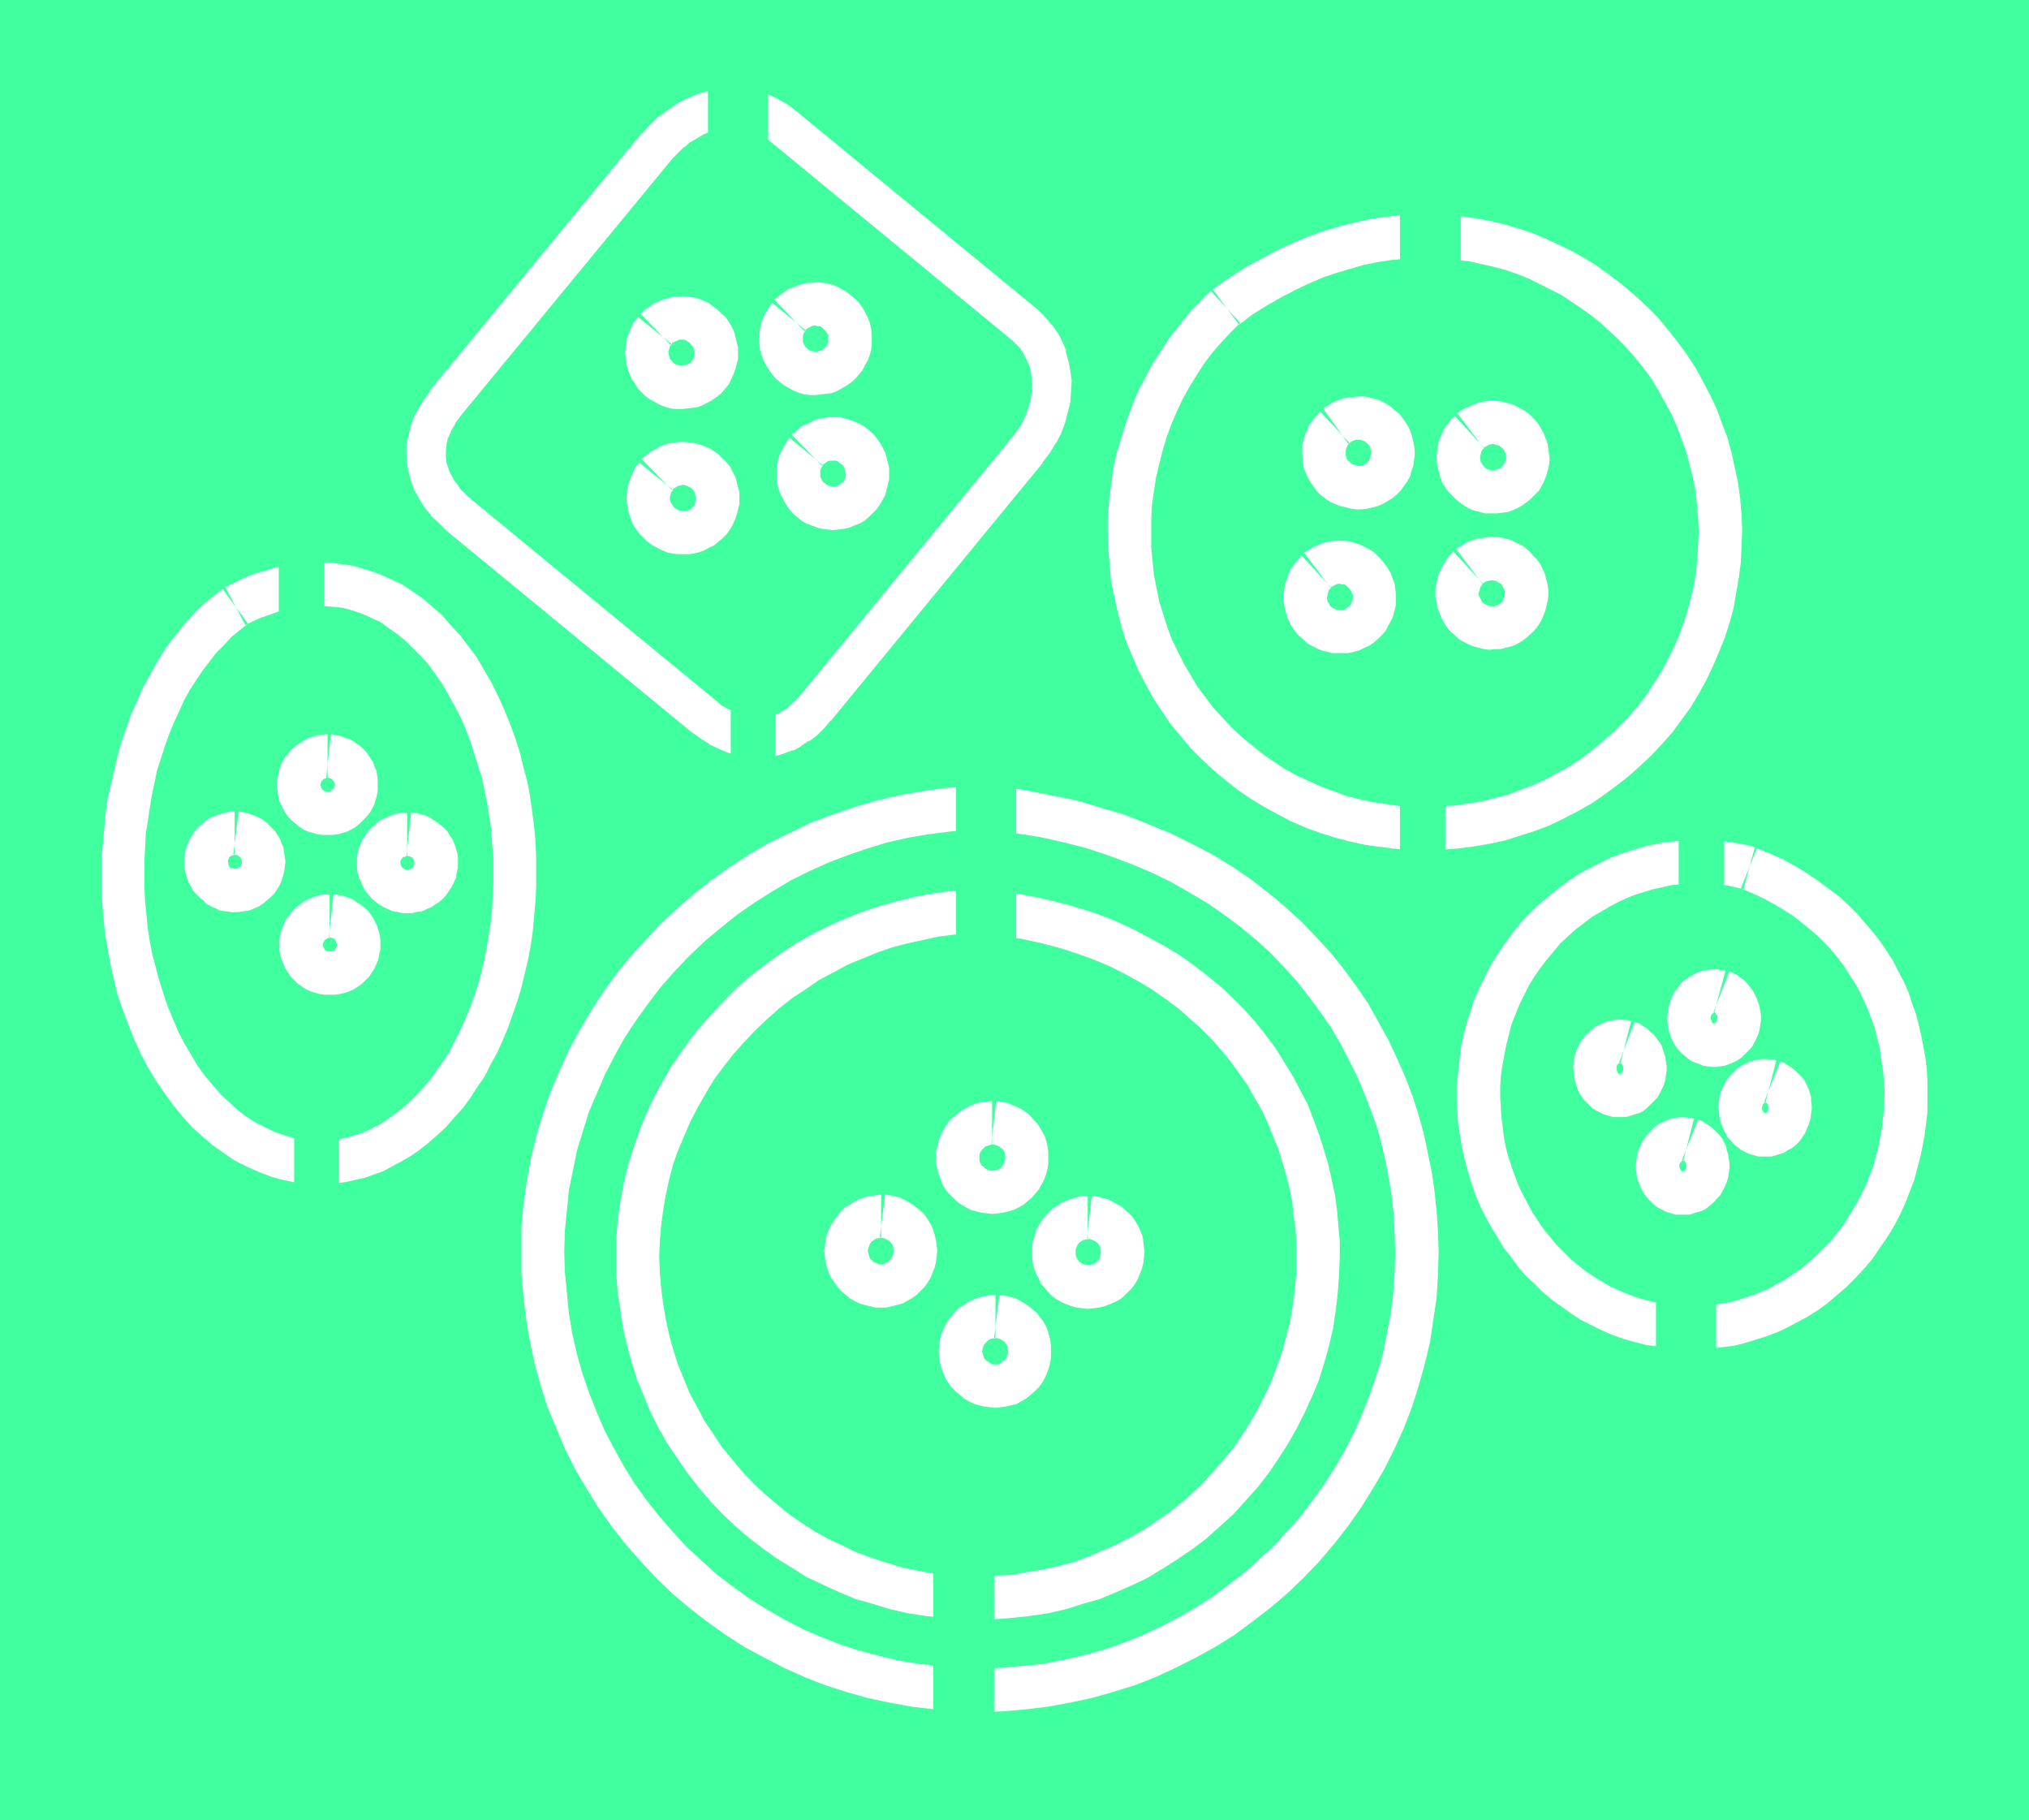 <?xml version="1.0" encoding="UTF-8" standalone="no"?>
<svg
   version="1.0"
   width="129.766mm"
   height="116.396mm"
   id="svg39"
   sodipodi:docname="Buttons 4.wmf"
   xmlns:inkscape="http://www.inkscape.org/namespaces/inkscape"
   xmlns:sodipodi="http://sodipodi.sourceforge.net/DTD/sodipodi-0.dtd"
   xmlns="http://www.w3.org/2000/svg"
   xmlns:svg="http://www.w3.org/2000/svg">
  <rect width="100%" height="100%" fill="#333333" stroke="none"/>
  <sodipodi:namedview
     id="namedview39"
     pagecolor="#ffffff"
     bordercolor="#000000"
     borderopacity="0.25"
     inkscape:showpageshadow="2"
     inkscape:pageopacity="0.0"
     inkscape:pagecheckerboard="0"
     inkscape:deskcolor="#d1d1d1"
     inkscape:document-units="mm" />
  <defs
     id="defs1">
    <pattern
       id="WMFhbasepattern"
       patternUnits="userSpaceOnUse"
       width="6"
       height="6"
       x="0"
       y="0" />
  </defs>
  <path
     style="fill:#3fff9f;fill-opacity:1;fill-rule:evenodd;stroke:none"
     d="M 490.455,439.921 V 0 H 0 v 439.921 z"
     id="path1" />
  <path
     style="fill:#ffffff;fill-opacity:1;fill-rule:evenodd;stroke:none"
     d="m 79.184,177.39 -1.293,0.162 -1.131,0.162 -1.293,0.323 -0.97,0.323 -1.131,0.646 -0.97,0.646 -0.97,0.646 -0.97,0.808 -0.646,0.808 -0.808,0.969 -0.646,0.969 -0.485,1.131 -0.323,0.969 -0.323,1.292 -0.162,1.292 -0.162,1.131 0.162,1.292 0.162,1.131 0.162,1.131 0.97,2.1 0.646,1.131 0.646,0.969 0.808,0.808 0.97,0.808 0.97,0.808 0.97,0.646 1.131,0.485 1.131,0.323 1.131,0.323 1.131,0.162 h 1.293 1.131 l 1.293,-0.162 1.131,-0.323 1.131,-0.323 0.97,-0.485 1.131,-0.646 0.97,-0.808 0.808,-0.808 0.808,-0.808 0.808,-0.969 0.646,-1.131 0.485,-0.969 0.323,-1.131 0.323,-1.131 0.162,-1.131 v -1.292 -1.131 l -0.162,-1.292 -0.162,-0.969 -0.485,-1.131 -0.323,-0.969 -0.646,-0.969 -0.646,-0.969 -0.646,-0.808 -0.808,-0.808 -0.808,-0.646 -0.97,-0.646 -0.97,-0.646 -1.131,-0.323 -1.131,-0.485 -1.131,-0.162 -1.293,-0.323 -1.131,10.501 0.97,0.162 0.485,0.323 0.485,0.646 0.162,0.646 -0.162,0.646 -0.485,0.485 -0.485,0.485 h -0.646 -0.485 l -0.323,-0.162 -0.485,-0.323 -0.323,-0.485 v -0.323 l -0.162,-0.323 0.162,-0.323 v -0.323 l 0.323,-0.485 0.485,-0.323 0.323,-0.162 0.485,-0.162 z"
     id="path2" />
  <path
     style="fill:#ffffff;fill-opacity:1;fill-rule:evenodd;stroke:none"
     d="m 56.722,196.131 h -1.131 l -1.293,0.323 -1.131,0.323 -1.131,0.323 -1.131,0.485 -0.97,0.646 -0.808,0.646 -0.97,0.808 -0.808,0.808 -0.646,0.969 -0.646,0.969 -0.485,1.131 -0.485,1.131 -0.323,1.131 -0.162,1.292 v 1.131 1.292 l 0.162,1.131 0.323,1.131 0.323,1.131 0.646,1.131 0.485,0.969 0.808,0.969 0.808,0.808 0.97,0.808 0.808,0.808 1.131,0.646 1.131,0.485 0.97,0.485 1.131,0.162 1.293,0.162 1.131,0.162 1.293,-0.162 1.131,-0.162 1.131,-0.162 1.131,-0.485 1.131,-0.485 0.97,-0.646 0.97,-0.808 0.97,-0.808 0.808,-0.808 0.646,-0.969 0.646,-0.969 0.485,-1.131 0.323,-1.131 0.323,-1.131 0.162,-1.131 0.162,-1.292 -0.162,-1.131 -0.162,-1.131 -0.162,-1.131 -0.485,-1.131 -0.323,-0.969 -0.646,-0.969 -0.485,-0.808 -0.808,-0.808 -0.808,-0.808 -0.808,-0.808 -0.97,-0.646 -0.97,-0.485 -1.131,-0.485 -0.97,-0.323 -1.293,-0.323 -1.131,-0.162 -1.293,10.34 0.97,0.162 0.646,0.485 0.323,0.485 0.162,0.646 -0.162,0.808 -0.323,0.485 -0.646,0.323 -0.646,0.162 -0.323,-0.162 h -0.485 l -0.485,-0.323 -0.162,-0.485 -0.162,-0.808 v -0.323 l 0.162,-0.323 0.162,-0.485 0.485,-0.323 0.485,-0.162 h 0.323 z"
     id="path3" />
  <path
     style="fill:#ffffff;fill-opacity:1;fill-rule:evenodd;stroke:none"
     d="m 79.669,216.164 h -1.131 l -1.293,0.162 -1.131,0.323 -1.131,0.485 -1.131,0.485 -0.97,0.646 -0.808,0.646 -0.97,0.808 -0.808,0.969 -0.646,0.808 -0.646,0.969 -0.485,1.131 -0.485,1.131 -0.323,1.131 -0.162,1.292 v 1.131 1.292 l 0.162,1.131 0.323,1.131 0.97,2.262 0.646,0.969 0.646,0.969 0.808,0.808 0.97,0.969 0.97,0.646 0.97,0.646 1.131,0.485 0.97,0.323 1.131,0.323 1.293,0.162 h 1.131 1.293 l 1.131,-0.162 1.293,-0.323 0.97,-0.323 1.131,-0.485 0.97,-0.646 0.97,-0.646 0.97,-0.969 0.808,-0.808 0.646,-0.969 0.646,-0.969 0.485,-1.131 0.485,-1.131 0.162,-1.131 0.323,-1.131 v -1.292 -1.131 l -0.162,-1.292 -0.323,-0.969 -0.323,-1.131 -0.485,-0.969 -0.485,-0.969 -0.646,-0.969 -0.646,-0.808 -0.97,-0.808 -0.808,-0.646 -0.97,-0.646 -0.97,-0.646 -0.97,-0.323 -1.131,-0.485 -1.131,-0.162 -1.293,-0.323 -1.131,10.501 0.808,0.162 0.646,0.323 0.323,0.646 0.162,0.646 -0.162,0.646 -0.323,0.646 -0.485,0.323 h -0.808 -0.323 -0.323 l -0.485,-0.323 -0.162,-0.323 -0.323,-0.646 v -0.323 -0.323 l 0.162,-0.323 0.323,-0.485 0.485,-0.323 0.323,-0.162 h 0.323 z"
     id="path4" />
  <path
     style="fill:#ffffff;fill-opacity:1;fill-rule:evenodd;stroke:none"
     d="M 98.414,196.454 H 97.283 l -1.293,0.162 -1.131,0.323 -1.131,0.485 -1.131,0.485 -0.97,0.485 -0.808,0.808 -0.97,0.808 -0.808,0.808 -0.646,0.969 -0.646,0.969 -0.485,0.969 -0.485,1.131 -0.323,1.292 -0.162,1.131 v 1.292 1.131 l 0.162,1.292 0.323,1.131 0.97,2.1 0.485,0.969 0.808,0.969 0.808,0.969 0.97,0.808 0.808,0.646 1.131,0.646 0.97,0.485 1.131,0.485 1.131,0.162 1.293,0.323 h 1.131 1.293 l 1.131,-0.323 1.293,-0.162 0.97,-0.485 1.131,-0.485 0.97,-0.646 0.97,-0.646 0.97,-0.808 0.808,-0.969 0.646,-0.969 0.646,-0.969 0.485,-0.969 0.485,-1.131 0.162,-1.131 0.323,-1.292 v -1.131 -1.292 l -0.162,-1.131 -0.323,-1.131 -0.323,-0.969 -0.485,-1.131 -0.646,-0.969 -0.485,-0.808 -0.646,-0.808 -0.97,-0.808 -0.808,-0.646 -0.97,-0.646 -0.97,-0.646 -0.97,-0.485 -2.424,-0.646 -1.131,-0.162 -1.131,10.501 0.808,0.162 0.646,0.323 0.323,0.485 0.162,0.808 -0.162,0.646 -0.323,0.485 -0.485,0.323 -0.808,0.162 h -0.323 l -0.323,-0.162 -0.485,-0.323 -0.323,-0.485 -0.162,-0.323 v -0.323 -0.485 l 0.162,-0.323 0.323,-0.485 0.162,-0.162 h 0.323 l 0.323,-0.162 0.323,-0.162 z"
     id="path5" />
  <path
     style="fill:#ffffff;fill-opacity:1;fill-rule:evenodd;stroke:none"
     d="m 193.112,167.697 -0.97,1.131 -1.131,0.969 -0.97,0.969 -1.131,0.646 -1.131,0.646 -1.131,0.485 -1.131,0.323 -1.293,0.162 -1.293,0.162 -1.293,-0.162 -1.454,-0.323 -1.293,-0.485 -1.454,-0.646 -1.293,-0.646 -1.454,-0.969 -1.293,-0.969 -58.984,-48.467 -0.808,-0.646 -0.646,-0.646 -0.808,-0.808 -0.808,-0.808 -0.646,-0.969 -0.646,-1.131 -0.646,-1.131 -0.646,-1.292 -0.323,-1.292 -0.162,-1.292 v -1.454 l 0.162,-1.616 0.323,-1.454 0.646,-1.777 0.97,-1.616 1.293,-1.777 51.227,-62.2 1.454,-1.454 1.293,-1.292 1.616,-1.292 1.616,-0.969 1.616,-0.808 1.778,-0.646 1.778,-0.485 1.778,-0.323 h 1.131 0.97 1.131 l 1.293,0.323 1.293,0.323 1.293,0.485 1.293,0.646 1.131,0.969 58.984,48.467 1.131,1.131 0.97,0.969 0.808,1.292 0.646,1.292 0.485,1.292 0.323,1.616 0.162,1.454 0.162,1.454 -0.162,1.616 -0.162,1.616 -0.485,1.616 -0.485,1.454 -0.646,1.616 -0.808,1.616 -0.97,1.454 -0.97,1.454 z m 59.307,-55.576 1.616,-2.262 1.616,-2.423 1.293,-2.423 0.808,-2.585 0.808,-2.585 0.485,-2.585 0.323,-2.585 v -2.585 l -0.162,-2.585 -0.485,-2.423 -0.646,-2.423 -0.97,-2.262 -1.131,-2.262 -1.454,-1.939 -1.616,-1.939 -1.778,-1.777 -59.146,-48.467 -1.778,-1.454 -1.939,-1.131 -2.101,-0.969 -2.101,-0.646 -2.262,-0.646 -2.262,-0.323 h -2.424 -2.262 l -2.909,0.485 -2.747,0.808 -2.747,0.969 -2.424,1.292 -2.586,1.454 -2.424,1.777 -2.101,2.1 -2.101,2.262 -51.227,62.2 -1.454,2.1 -1.454,2.1 -0.97,2.262 -0.97,2.262 -0.485,2.262 -0.485,2.262 v 2.262 l 0.162,2.262 0.323,2.262 0.646,2.262 0.808,2.1 1.131,2.1 1.454,2.1 1.454,2.1 1.939,1.777 1.939,1.939 59.146,48.467 2.101,1.616 2.262,1.454 2.424,1.292 2.262,0.969 2.424,0.485 2.262,0.485 2.424,0.162 h 2.424 l 2.262,-0.323 2.101,-0.646 2.101,-0.808 2.101,-0.969 1.939,-1.292 1.778,-1.454 1.939,-1.777 1.616,-1.939 z"
     id="path6" />
  <path
     style="fill:#3fff9f;fill-opacity:1;fill-rule:evenodd;stroke:none"
     d="m 192.789,167.535 v -0.162 l -0.97,1.131 -1.131,0.969 -0.97,0.969 v 0 l -1.131,0.646 -0.97,0.646 v -0.162 l -1.131,0.485 v 0 l -1.131,0.323 h 0.162 l -1.293,0.162 v 0 l -1.293,0.162 v 0 l -1.293,-0.162 h 0.162 l -1.454,-0.323 -1.293,-0.323 v 0 l -1.454,-0.646 -1.293,-0.646 v 0 l -1.293,-0.969 -1.454,-1.131 v 0.162 l -58.984,-48.467 -0.646,-0.646 v 0 l -1.454,-1.454 -0.808,-0.808 h 0.162 l -0.808,-0.969 -0.646,-1.131 v 0.162 l -0.646,-1.131 -0.485,-1.292 v 0.162 l -0.323,-1.292 v 0 l -0.162,-1.454 v 0.162 l -0.162,-1.454 v 0 l 0.162,-1.454 v 0 l 0.485,-1.616 -0.162,0.162 0.808,-1.616 0.97,-1.777 v 0 l 1.293,-1.616 h -0.162 l 51.227,-62.2 v 0 l 1.454,-1.454 1.293,-1.292 v 0 l 1.454,-1.292 v 0 l 1.616,-0.808 1.778,-0.969 h -0.162 l 1.778,-0.646 1.778,-0.323 h -0.162 l 1.939,-0.323 h -0.162 l 1.131,-0.162 0.97,0.162 h 1.131 v 0 l 1.131,0.323 v 0 l 1.293,0.323 v -0.162 l 1.293,0.485 1.131,0.808 v 0 l 1.293,0.808 v 0 l 58.984,48.467 h -0.162 l 1.131,1.131 0.97,0.969 v 0 l 0.646,1.131 v 0 l 0.646,1.292 v 0 l 0.485,1.292 0.323,1.454 v 0 l 0.323,1.454 v 0 1.454 1.616 0 l -0.323,1.616 v -0.162 l -0.323,1.616 -0.485,1.616 v -0.162 l -0.646,1.616 -0.808,1.616 v -0.162 l -0.97,1.454 -1.131,1.454 h 0.162 l -51.227,62.361 0.646,0.485 51.227,-62.361 v 0 l 1.131,-1.454 0.97,-1.454 v 0 l 0.808,-1.616 0.646,-1.454 v -0.162 l 0.485,-1.454 0.485,-1.616 v -0.162 l 0.162,-1.616 v 0 l 0.162,-1.616 -0.162,-1.454 v -0.162 l -0.162,-1.454 v 0 l -0.323,-1.454 -0.646,-1.454 v 0 l -0.646,-1.292 V 85.625 l -0.808,-1.131 v -0.162 l -0.97,-0.969 -1.131,-1.131 v 0 L 185.678,33.765 v 0 l -1.293,-0.969 v 0 l -1.293,-0.646 -1.293,-0.646 v 0 L 180.507,31.181 h -0.162 l -1.131,-0.162 h -0.162 l -1.131,-0.162 h -0.97 -1.131 v 0 l -1.778,0.323 h -0.162 l -1.778,0.485 -1.616,0.646 h -0.162 l -1.616,0.969 -1.616,0.969 h -0.162 l -1.454,1.292 h -0.162 l -1.293,1.292 -1.454,1.454 v 0 L 111.342,100.489 v 0 l -1.293,1.777 v 0.162 l -0.97,1.616 -0.646,1.616 -0.162,0.162 -0.323,1.454 v 0.162 l -0.162,1.454 v 0.162 1.454 0 l 0.162,1.454 v 0 l 0.485,1.292 v 0.162 l 0.485,1.131 0.646,1.131 v 0.162 l 0.808,0.969 0.646,0.969 v 0.162 l 0.808,0.808 1.454,1.454 h 0.162 l 0.646,0.646 58.984,48.467 v 0 l 1.293,1.131 1.454,0.808 h 0.162 l 1.293,0.808 1.454,0.646 v 0 l 1.293,0.485 1.454,0.323 v 0 h 1.454 v 0 h 1.293 0.162 l 1.131,-0.162 h 0.162 l 1.131,-0.323 v 0 l 1.131,-0.485 h 0.162 l 0.97,-0.646 1.293,-0.808 v 0 l 0.97,-0.969 1.131,-0.969 0.97,-1.131 v 0 z"
     id="path7" />
  <path
     style="fill:#3fff9f;fill-opacity:1;fill-rule:evenodd;stroke:none"
     d="m 252.742,112.444 v 0 l 1.778,-2.423 1.454,-2.423 v 0 l 1.293,-2.423 v 0 l 0.97,-2.585 0.808,-2.585 v -0.162 l 0.485,-2.585 0.323,-2.585 v 0 -2.585 -0.162 l -0.162,-2.423 -0.485,-2.423 V 86.918 l -0.646,-2.423 h -0.162 l -0.97,-2.423 -1.131,-2.1 v 0 l -1.293,-2.1 h -0.162 l -1.616,-1.939 -1.939,-1.777 v 0 L 192.304,25.688 v -0.162 l -1.778,-1.292 -1.939,-1.131 h -0.162 l -2.101,-0.969 v 0 l -2.101,-0.808 -2.262,-0.485 v 0 L 179.699,20.518 h -0.162 l -2.424,-0.162 -2.262,0.162 h -0.162 l -2.747,0.323 v 0 l -2.747,0.808 -2.747,0.969 h -0.162 l -2.586,1.292 v 0 l -2.424,1.616 -2.424,1.777 h -0.162 l -2.101,2.1 -2.101,2.262 v 0 l -51.227,62.2 v 0 l -1.616,2.1 -1.293,2.262 v 0 l -1.131,2.262 v 0 l -0.808,2.262 -0.646,2.262 v 0.162 l -0.323,2.262 v 0 l -0.162,2.262 0.162,2.262 v 0.162 l 0.323,2.262 v 0 l 0.646,2.262 0.97,2.1 v 0.162 l 1.131,2.1 v 0 l 1.293,2.1 1.616,1.939 v 0.162 l 1.939,1.777 1.939,1.939 h 0.162 l 58.984,48.467 v 0 l 2.101,1.777 2.424,1.292 v 0 l 2.262,1.292 2.424,0.969 v 0 l 2.424,0.646 v 0 l 2.424,0.485 2.424,0.162 v 0 l 2.424,-0.162 v 0 l 2.262,-0.323 v 0 l 2.262,-0.485 v 0 l 2.101,-0.808 v -0.162 l 2.101,-0.969 v 0 l 2.101,-1.292 v 0 l 1.778,-1.454 v 0 l 1.939,-1.777 1.616,-1.939 v 0 l 51.227,-62.2 -0.646,-0.646 -51.227,62.361 v -0.162 l -1.616,1.939 -1.778,1.777 v 0 l -1.939,1.454 v -0.162 l -1.939,1.292 h 0.162 l -2.101,1.131 v -0.162 l -2.101,0.808 v 0 l -2.101,0.646 v 0 l -2.262,0.323 h 0.162 l -2.424,0.162 v 0 l -2.262,-0.323 -2.424,-0.323 h 0.162 l -2.424,-0.646 v 0 l -2.262,-0.969 -2.424,-1.131 h 0.162 l -2.262,-1.454 -2.262,-1.616 v 0 l -58.984,-48.467 v 0 l -1.939,-1.939 -1.939,-1.777 h 0.162 l -1.616,-1.939 -1.293,-2.1 v 0 l -1.131,-2.1 v 0.162 l -0.808,-2.262 -0.646,-2.262 v 0.162 l -0.323,-2.262 v 0 l -0.162,-2.262 v -2.262 0.162 l 0.485,-2.423 v 0.162 l 0.485,-2.262 0.808,-2.262 v 0 l 1.131,-2.1 v 0 l 1.293,-2.1 1.616,-2.262 h -0.162 l 51.227,-62.2 v 0.162 l 2.101,-2.262 2.101,-2.1 v 0.162 l 2.424,-1.777 2.424,-1.616 v 0 l 2.586,-1.292 -0.162,0.162 2.747,-1.131 2.747,-0.646 v 0 l 2.747,-0.485 v 0 l 2.262,-0.162 2.424,0.162 v 0 l 2.262,0.323 v 0 l 2.101,0.646 2.101,0.646 v 0 l 2.101,0.969 h -0.162 l 2.101,1.131 1.778,1.292 v 0 l 58.984,48.467 v 0 l 1.778,1.777 1.616,1.939 v -0.162 l 1.454,2.1 v -0.162 l 1.131,2.262 0.97,2.262 h -0.162 l 0.646,2.423 v -0.162 l 0.485,2.585 0.323,2.423 v 0 l -0.162,2.585 v 0 l -0.162,2.423 -0.646,2.746 v -0.162 l -0.646,2.585 -0.97,2.585 v 0 l -1.293,2.423 v -0.162 l -1.454,2.423 -1.778,2.262 h 0.162 z"
     id="path8" />
  <path
     style="fill:#ffffff;fill-opacity:1;fill-rule:evenodd;stroke:none"
     d="m 154.166,76.578 -0.808,1.131 -0.646,1.131 -0.485,1.131 -0.485,1.292 -0.323,1.292 -0.162,1.292 -0.162,1.292 0.162,1.454 0.162,1.292 0.323,1.292 0.485,1.292 0.485,1.131 0.808,1.131 0.646,1.131 0.97,0.969 0.97,0.969 1.131,0.808 1.293,0.646 1.131,0.646 1.293,0.485 1.131,0.323 1.454,0.162 h 1.293 l 1.293,-0.162 1.293,-0.162 1.293,-0.162 1.131,-0.485 1.293,-0.646 1.131,-0.646 1.131,-0.808 0.97,-0.808 0.97,-1.131 0.808,-0.969 0.646,-1.292 0.485,-1.131 0.485,-1.292 0.323,-1.292 0.323,-1.131 v -1.454 -1.292 l -0.323,-1.292 -0.323,-1.292 -0.323,-1.292 -0.646,-1.292 -0.646,-1.131 -0.808,-1.131 -0.97,-0.808 -0.97,-0.969 -1.131,-0.808 -0.97,-0.808 -1.131,-0.485 -1.293,-0.485 -1.131,-0.323 -1.293,-0.162 -1.293,-0.162 -1.131,0.162 h -1.293 l -1.131,0.323 -1.293,0.323 -1.131,0.485 -1.131,0.485 -1.131,0.808 -1.131,0.808 -0.97,0.808 7.272,7.593 0.646,-0.646 0.808,-0.323 0.646,-0.323 h 0.646 0.485 l 0.485,0.162 0.97,0.646 0.323,0.485 0.485,0.485 0.162,0.485 0.162,0.646 v 0.646 l -0.162,0.485 -0.162,0.646 -0.323,0.485 -0.485,0.485 -0.646,0.323 -0.485,0.162 -0.646,0.162 h -0.485 l -0.646,-0.162 -0.485,-0.162 -0.646,-0.323 -0.323,-0.485 -0.485,-0.485 -0.162,-0.646 -0.162,-0.646 v -0.646 l 0.162,-0.485 0.162,-0.646 0.485,-0.485 z"
     id="path9" />
  <path
     style="fill:#ffffff;fill-opacity:1;fill-rule:evenodd;stroke:none"
     d="m 154.489,111.798 -0.808,0.969 -0.646,1.292 -0.485,1.131 -0.485,1.292 -0.323,1.131 -0.162,1.292 -0.162,1.454 0.162,1.292 0.162,1.292 0.323,1.292 0.485,1.292 0.485,1.292 0.808,1.131 0.646,0.969 0.97,0.969 0.97,0.969 1.131,0.808 1.131,0.646 1.293,0.646 1.131,0.485 1.293,0.323 1.293,0.162 h 1.454 1.293 l 1.293,-0.162 1.293,-0.323 1.293,-0.485 1.131,-0.646 1.131,-0.485 1.131,-0.969 0.97,-0.808 0.97,-0.969 0.808,-1.131 0.646,-1.131 0.485,-1.131 0.485,-1.292 0.323,-1.292 0.323,-1.292 v -1.292 -1.454 l -0.323,-1.292 -0.323,-1.292 -0.323,-1.292 -0.646,-1.131 -0.646,-1.292 -0.808,-0.969 -0.97,-0.969 -0.97,-0.969 -1.131,-0.808 -0.97,-0.646 -1.131,-0.485 -1.293,-0.485 -1.131,-0.323 -1.293,-0.162 -1.293,-0.162 h -1.131 l -1.293,0.162 -1.131,0.162 -1.293,0.323 -1.131,0.485 -1.131,0.646 -1.131,0.646 -1.131,0.808 -0.97,0.969 7.272,7.432 0.646,-0.485 0.808,-0.485 0.646,-0.162 0.646,-0.162 0.485,0.162 0.485,0.162 0.97,0.485 0.485,0.485 0.323,0.485 0.162,0.646 0.162,0.646 v 0.485 l -0.162,0.646 -0.162,0.646 -0.323,0.485 -0.485,0.485 -0.485,0.323 -0.646,0.162 h -0.485 -0.646 -0.646 l -0.485,-0.323 -0.646,-0.323 -0.323,-0.485 -0.323,-0.485 -0.323,-0.485 -0.162,-0.646 v -0.646 l 0.162,-0.485 0.162,-0.646 0.485,-0.485 z"
     id="path10" />
  <path
     style="fill:#ffffff;fill-opacity:1;fill-rule:evenodd;stroke:none"
     d="m 190.849,105.82 -0.808,1.131 -0.646,1.131 -0.646,1.131 -0.485,1.292 -0.323,1.292 -0.162,1.292 v 1.292 1.454 l 0.162,1.292 0.323,1.292 0.485,1.131 0.646,1.292 0.646,1.131 0.808,1.131 0.808,0.969 1.131,0.969 0.97,0.808 1.131,0.646 1.293,0.485 1.293,0.485 1.131,0.323 1.454,0.162 1.293,0.162 1.293,-0.162 1.454,-0.162 1.293,-0.323 1.131,-0.485 1.293,-0.485 1.131,-0.646 0.97,-0.808 0.97,-0.969 0.97,-0.969 0.808,-1.131 0.646,-1.131 0.646,-1.131 0.323,-1.292 0.323,-1.292 0.323,-1.292 v -1.292 -1.454 l -0.323,-1.292 -0.323,-1.292 -0.323,-1.131 -0.646,-1.292 -0.646,-1.131 -0.808,-1.131 -0.808,-0.969 -1.131,-0.969 -0.97,-0.808 -1.131,-0.646 -1.131,-0.485 -1.293,-0.485 -1.131,-0.323 -1.293,-0.323 h -1.131 -1.293 l -1.131,0.162 -1.293,0.162 -1.131,0.323 -1.131,0.646 -1.131,0.485 -1.293,0.646 -0.97,0.969 -1.131,0.808 7.272,7.432 0.808,-0.485 0.646,-0.485 0.646,-0.162 h 0.646 0.646 l 0.485,0.162 0.808,0.646 0.485,0.323 0.323,0.646 0.162,0.485 0.162,0.646 v 0.646 0.485 l -0.323,0.646 -0.323,0.485 -0.485,0.323 -0.485,0.323 -0.485,0.323 -0.646,0.162 h -0.646 l -0.485,-0.162 -0.646,-0.323 -0.485,-0.323 -0.485,-0.323 -0.323,-0.646 -0.323,-0.485 v -0.646 -0.646 -0.485 l 0.323,-0.646 0.323,-0.485 z"
     id="path11" />
  <path
     style="fill:#ffffff;fill-opacity:1;fill-rule:evenodd;stroke:none"
     d="m 186.648,73.186 -0.808,1.131 -0.646,1.131 -0.646,1.131 -0.485,1.292 -0.323,1.292 -0.162,1.292 v 1.454 1.292 l 0.162,1.292 0.323,1.292 0.485,1.292 0.646,1.131 0.646,1.131 0.808,1.131 0.808,0.969 1.131,0.969 1.131,0.808 1.131,0.646 1.131,0.646 1.293,0.485 1.293,0.323 1.293,0.162 h 1.293 l 1.293,-0.162 1.293,-0.162 1.293,-0.162 1.293,-0.485 1.131,-0.646 1.131,-0.646 1.131,-0.808 0.97,-0.808 0.97,-1.131 0.808,-0.969 0.646,-1.292 0.646,-1.131 0.485,-1.292 0.323,-1.131 0.162,-1.292 V 81.91 80.617 l -0.162,-1.292 -0.323,-1.292 -0.485,-1.292 -0.646,-1.292 -0.646,-1.131 -0.808,-1.131 -0.808,-0.808 -1.131,-0.969 -0.97,-0.808 -1.131,-0.646 -1.131,-0.646 -1.131,-0.485 -1.293,-0.323 -1.131,-0.162 -1.293,-0.162 -1.293,0.162 h -1.131 l -1.293,0.323 -1.131,0.323 -1.131,0.485 -1.293,0.485 -1.131,0.808 -0.97,0.808 -1.131,0.808 7.272,7.593 0.808,-0.646 0.646,-0.323 0.646,-0.323 h 0.646 l 0.485,0.162 h 0.646 l 0.808,0.646 0.485,0.485 0.323,0.485 0.323,0.485 v 0.646 0.646 0.485 l -0.323,0.646 -0.323,0.485 -0.485,0.485 -0.485,0.323 -0.646,0.162 -0.485,0.162 h -0.646 l -0.646,-0.162 -0.485,-0.162 -0.485,-0.323 -0.485,-0.485 -0.323,-0.485 -0.323,-0.646 v -0.646 -0.485 -0.646 l 0.323,-0.646 0.323,-0.323 v -0.162 z"
     id="path12" />
  <path
     style="fill:#ffffff;fill-opacity:1;fill-rule:evenodd;stroke:none"
     d="m 239.814,266.085 -1.293,0.162 -1.454,0.162 -1.293,0.323 -1.293,0.485 -1.131,0.646 -1.131,0.646 -0.97,0.808 -0.97,0.808 -0.97,0.969 -0.646,0.969 -0.808,1.292 -0.485,1.131 -0.485,1.292 -0.323,1.292 -0.323,1.292 v 1.454 1.292 l 0.323,1.292 0.323,1.292 0.485,1.292 0.485,1.292 0.646,1.131 0.808,0.969 0.97,0.969 0.97,0.969 1.131,0.808 1.131,0.646 1.131,0.646 1.293,0.323 1.293,0.323 1.293,0.162 1.293,0.162 1.454,-0.162 1.293,-0.162 1.293,-0.323 1.131,-0.323 1.293,-0.646 1.131,-0.646 0.97,-0.808 1.131,-0.969 0.808,-0.969 0.808,-0.969 0.646,-1.131 0.646,-1.292 0.485,-1.292 0.323,-1.292 0.162,-1.292 v -1.292 -1.454 l -0.162,-1.292 -0.323,-1.292 -0.323,-1.131 -0.646,-1.131 -0.646,-1.131 -0.646,-0.969 -0.808,-0.808 -0.808,-0.969 -0.97,-0.808 -0.97,-0.646 -1.131,-0.646 -1.293,-0.485 -1.131,-0.485 -1.293,-0.323 -1.454,-0.162 -1.131,10.34 0.97,0.323 0.646,0.162 0.646,0.485 0.485,0.323 0.323,0.485 0.162,0.485 0.162,1.131 -0.162,0.646 -0.162,0.485 -0.323,0.646 -0.323,0.485 -0.485,0.323 -0.485,0.323 -0.646,0.162 h -0.646 -0.646 l -0.485,-0.162 -0.485,-0.323 -0.485,-0.485 -0.485,-0.323 -0.323,-0.646 -0.162,-0.485 v -0.646 -0.646 l 0.162,-0.646 0.323,-0.485 0.485,-0.485 0.485,-0.485 0.485,-0.162 0.485,-0.162 0.646,-0.162 z"
     id="path13" />
  <path
     style="fill:#ffffff;fill-opacity:1;fill-rule:evenodd;stroke:none"
     d="m 212.989,288.703 -1.454,0.162 -1.293,0.162 -1.293,0.323 -1.293,0.485 -1.293,0.646 -0.97,0.646 -1.131,0.646 -0.97,0.969 -0.808,0.969 -0.808,1.131 -0.646,0.969 -0.646,1.292 -0.485,1.131 -0.323,1.292 -0.162,1.454 -0.162,1.292 0.162,1.454 0.162,1.292 0.323,1.292 0.485,1.292 0.485,1.131 0.808,1.131 0.808,1.131 0.808,0.969 1.131,0.969 0.97,0.808 1.131,0.646 1.293,0.646 1.131,0.323 1.293,0.323 1.293,0.323 h 1.454 1.293 l 1.293,-0.323 1.293,-0.323 1.293,-0.323 1.131,-0.646 1.131,-0.646 1.131,-0.808 0.97,-0.969 0.97,-0.969 0.808,-1.131 0.646,-1.131 0.485,-1.131 0.485,-1.292 0.323,-1.292 0.162,-1.292 0.162,-1.454 -0.162,-1.292 -0.162,-1.292 -0.323,-1.292 -0.323,-1.131 -0.485,-1.131 -0.646,-1.131 -0.646,-0.969 -0.808,-0.969 -0.97,-0.808 -0.97,-0.808 -0.97,-0.646 -1.131,-0.646 -1.131,-0.646 -1.293,-0.323 -1.293,-0.323 -1.293,-0.162 -1.293,10.34 0.97,0.162 0.646,0.323 0.646,0.323 0.485,0.485 0.323,0.485 0.162,0.485 0.162,0.969 -0.162,0.646 -0.162,0.646 -0.323,0.485 -0.323,0.485 -0.485,0.485 -0.485,0.162 -0.485,0.323 h -0.646 -0.646 l -0.646,-0.323 -0.485,-0.162 -0.485,-0.485 -0.485,-0.485 -0.162,-0.485 -0.162,-0.646 -0.162,-0.646 0.162,-0.646 0.162,-0.485 0.162,-0.485 0.485,-0.646 0.485,-0.323 0.485,-0.323 0.646,-0.162 h 0.646 z"
     id="path14" />
  <path
     style="fill:#ffffff;fill-opacity:1;fill-rule:evenodd;stroke:none"
     d="m 240.622,312.937 h -1.454 l -1.293,0.323 -1.293,0.323 -1.293,0.485 -1.131,0.485 -1.131,0.808 -1.131,0.646 -0.97,0.969 -0.808,0.969 -0.808,0.969 -0.646,1.131 -0.646,1.131 -0.485,1.292 -0.323,1.292 -0.162,1.454 -0.162,1.292 0.162,1.454 0.162,1.292 0.323,1.292 0.485,1.292 0.485,1.131 0.646,1.131 0.808,1.131 0.97,0.969 0.97,0.808 1.131,0.969 1.131,0.646 1.293,0.646 1.131,0.323 1.293,0.323 1.293,0.162 1.454,0.162 1.293,-0.162 1.293,-0.162 1.293,-0.323 1.293,-0.323 1.131,-0.646 1.131,-0.646 1.131,-0.969 0.97,-0.808 0.97,-0.969 0.808,-1.131 0.646,-1.131 0.485,-1.131 0.485,-1.292 0.323,-1.292 0.162,-1.292 v -1.454 -1.292 l -0.162,-1.292 -0.323,-1.292 -0.323,-1.131 -0.485,-1.131 -0.646,-1.131 -0.808,-0.969 -0.646,-0.969 -0.97,-0.808 -0.97,-0.808 -0.97,-0.646 -1.131,-0.646 -1.131,-0.646 -1.293,-0.323 -1.293,-0.323 -1.293,-0.162 v 0 l -1.293,10.34 0.97,0.162 0.808,0.323 0.485,0.323 0.485,0.485 0.323,0.485 0.162,0.485 0.162,0.969 v 0.646 l -0.323,0.646 -0.162,0.485 -0.485,0.485 -0.485,0.323 -0.485,0.323 -0.485,0.323 h -0.646 -0.646 l -0.646,-0.323 -0.485,-0.323 -0.485,-0.323 -0.485,-0.485 -0.162,-0.485 -0.162,-0.646 -0.162,-0.646 0.162,-0.646 0.162,-0.485 0.162,-0.485 0.485,-0.485 0.485,-0.485 0.485,-0.323 0.646,-0.162 h 0.646 z"
     id="path15" />
  <path
     style="fill:#ffffff;fill-opacity:1;fill-rule:evenodd;stroke:none"
     d="m 262.923,289.026 h -1.293 l -1.454,0.323 -1.131,0.323 -1.293,0.485 -1.131,0.485 -1.131,0.808 -1.131,0.646 -0.97,0.969 -0.808,0.969 -0.808,0.969 -0.646,1.131 -0.646,1.131 -0.323,1.292 -0.485,1.292 -0.162,1.454 v 1.292 1.454 l 0.162,1.292 0.323,1.292 0.485,1.292 0.646,1.131 0.485,1.131 0.97,1.131 0.808,0.969 0.97,0.969 1.131,0.808 1.131,0.646 1.131,0.485 1.293,0.485 1.293,0.323 1.293,0.162 1.293,0.162 1.454,-0.162 1.293,-0.162 1.293,-0.323 1.293,-0.485 1.131,-0.485 1.293,-0.646 0.97,-0.808 0.97,-0.969 0.97,-0.969 0.808,-1.131 0.646,-1.131 0.485,-1.131 0.485,-1.292 0.323,-1.292 0.162,-1.292 0.162,-1.454 -0.162,-1.292 -0.162,-1.292 -0.162,-1.292 -0.485,-1.131 -0.485,-1.131 -0.646,-1.131 -0.646,-0.969 -0.808,-0.969 -0.97,-0.808 -0.808,-0.808 -1.131,-0.646 -1.131,-0.646 -1.131,-0.646 -1.293,-0.323 -1.293,-0.323 -1.454,-0.162 -1.131,10.34 0.97,0.162 0.808,0.323 0.485,0.323 0.485,0.485 0.323,0.485 0.162,0.485 0.162,0.969 -0.162,0.646 -0.162,0.646 -0.162,0.485 -0.485,0.485 -0.323,0.323 -0.646,0.323 -0.646,0.162 -0.646,0.162 -0.485,-0.162 -0.646,-0.162 -0.485,-0.323 -0.485,-0.323 -0.323,-0.485 -0.323,-0.485 -0.162,-0.646 v -0.646 -0.646 l 0.162,-0.485 0.323,-0.646 0.323,-0.485 0.485,-0.323 0.485,-0.323 0.646,-0.162 h 0.485 z"
     id="path16" />
  <path
     style="fill:#ffffff;fill-opacity:1;fill-rule:evenodd;stroke:none"
     d="m 239.491,189.992 h -5.656 l -5.818,0.485 -5.494,0.808 -5.494,0.969 -5.494,1.292 -5.333,1.616 -5.171,1.777 -5.171,1.939 -5.01,2.423 -5.01,2.423 -4.686,2.746 -4.525,2.908 -4.525,3.231 -4.363,3.393 -4.04,3.554 -4.04,3.716 -3.717,4.039 -3.717,4.039 -3.394,4.2 -3.232,4.524 -2.909,4.524 -2.747,4.685 -2.586,4.847 -2.262,5.008 -2.101,5.008 -1.778,5.17 -1.616,5.331 -1.293,5.493 -0.97,5.331 -0.808,5.655 -0.485,5.493 v 5.816 5.493 l 0.485,5.493 0.646,5.493 0.97,5.493 1.131,5.331 1.454,5.17 1.616,5.17 2.101,5.008 2.101,5.008 2.424,4.847 2.747,4.685 2.909,4.685 3.07,4.362 3.394,4.362 3.717,4.2 3.717,4.039 4.04,3.877 4.202,3.554 4.202,3.231 4.525,3.231 4.525,2.908 4.848,2.585 4.686,2.423 5.01,2.262 5.01,1.939 5.01,1.616 5.171,1.454 5.333,1.131 5.333,0.969 5.494,0.646 5.494,0.485 5.494,0.162 5.494,-0.162 5.494,-0.485 5.333,-0.646 5.333,-0.969 5.333,-1.131 5.171,-1.454 5.171,-1.616 5.01,-1.939 4.848,-2.262 4.848,-2.423 4.686,-2.585 4.686,-2.908 4.363,-3.231 4.202,-3.231 4.202,-3.554 4.04,-3.877 3.878,-4.039 3.555,-4.2 3.394,-4.362 3.07,-4.362 2.909,-4.685 2.747,-4.685 2.424,-4.847 2.262,-5.008 1.939,-5.008 1.616,-5.17 1.454,-5.17 1.293,-5.331 0.808,-5.493 0.808,-5.493 0.323,-5.493 0.162,-5.493 -0.162,-4.685 -0.323,-4.847 -0.485,-4.685 -0.646,-4.685 -0.97,-4.685 -0.97,-4.685 -1.293,-4.685 -1.454,-4.524 -1.778,-4.685 -1.939,-4.362 -2.101,-4.524 -2.424,-4.362 -2.424,-4.362 -2.747,-4.039 -3.07,-4.2 -3.07,-3.877 -3.555,-3.877 -3.555,-3.716 -3.878,-3.554 -4.04,-3.393 -4.363,-3.393 -4.525,-3.07 -4.686,-2.908 -5.01,-2.585 -5.171,-2.585 -5.494,-2.262 -5.656,-2.262 -5.979,-1.777 -5.979,-1.777 -6.464,-1.292 -6.626,-1.292 -6.787,-0.808 -1.131,10.501 6.141,0.808 6.141,0.969 5.818,1.292 5.656,1.454 5.333,1.777 5.171,1.939 5.01,2.1 4.686,2.262 4.525,2.585 4.363,2.585 4.202,2.908 3.878,2.908 3.717,3.07 3.555,3.231 3.232,3.393 3.07,3.393 2.909,3.716 2.747,3.716 2.586,3.716 2.262,3.877 2.101,4.039 1.939,3.877 1.778,4.2 1.616,4.2 1.454,4.039 1.131,4.2 0.97,4.2 0.808,4.362 0.646,4.2 0.485,4.362 0.162,4.2 0.162,4.362 -0.162,5.17 -0.323,5.008 -0.646,5.17 -0.97,4.847 -0.97,5.008 -1.454,4.685 -1.616,4.685 -1.778,4.524 -1.939,4.524 -2.262,4.362 -2.424,4.2 -2.586,4.039 -2.909,4.039 -2.909,3.877 -3.232,3.554 -3.232,3.554 -3.555,3.231 -3.555,3.231 -3.878,2.908 -3.878,2.908 -4.04,2.585 -4.202,2.423 -4.363,2.262 -4.525,2.1 -4.525,1.777 -4.686,1.616 -4.686,1.292 -4.848,1.131 -5.01,0.969 -5.01,0.485 -5.01,0.485 -5.171,0.162 -5.01,-0.162 -5.01,-0.485 -4.848,-0.485 -4.848,-0.808 -4.686,-1.131 -4.848,-1.292 -4.525,-1.454 -4.525,-1.777 -4.525,-1.939 -4.363,-2.262 -4.202,-2.423 -4.202,-2.585 -4.04,-2.908 -3.878,-2.908 -3.717,-3.393 -3.717,-3.393 -3.394,-3.716 -3.232,-3.716 -3.07,-3.877 -2.909,-4.039 -2.586,-4.2 -2.424,-4.362 -2.262,-4.362 -1.939,-4.524 -1.778,-4.524 -1.616,-4.685 -1.293,-4.685 -1.131,-4.847 -0.808,-4.847 -0.485,-5.008 -0.485,-5.008 -0.162,-5.008 0.162,-5.008 0.485,-4.847 0.485,-5.008 0.97,-4.685 0.97,-4.847 1.454,-4.685 1.454,-4.685 1.939,-4.524 1.939,-4.524 2.262,-4.362 2.424,-4.362 2.747,-4.2 2.909,-4.039 3.07,-4.039 3.394,-3.877 3.555,-3.716 3.717,-3.554 3.878,-3.231 4.04,-3.231 4.202,-2.908 4.363,-2.746 4.363,-2.585 4.525,-2.262 4.686,-2.1 4.686,-1.777 4.686,-1.616 4.848,-1.454 5.01,-1.131 4.848,-0.808 5.01,-0.646 5.01,-0.485 h 5.01 z"
     id="path17" />
  <path
     style="fill:#ffffff;fill-opacity:1;fill-rule:evenodd;stroke:none"
     d="m 238.521,215.033 -4.686,0.162 -4.363,0.162 -4.525,0.646 -4.202,0.808 -4.363,1.131 -4.202,1.131 -4.202,1.454 -4.04,1.616 -3.878,1.777 -3.878,1.939 -3.717,2.1 -3.717,2.423 -3.555,2.585 -3.394,2.585 -3.232,2.746 -3.07,3.07 -2.909,3.07 -2.909,3.231 -2.747,3.393 -2.424,3.393 -2.424,3.554 -2.101,3.716 -2.101,3.877 -1.778,3.877 -1.616,4.039 -1.454,4.2 -1.293,4.039 -0.97,4.2 -0.808,4.362 -0.646,4.362 -0.323,4.524 v 4.524 4.362 l 0.323,4.362 0.646,4.2 0.646,4.362 0.97,4.2 1.131,4.039 1.293,4.2 1.616,3.877 1.616,3.877 1.939,3.877 2.101,3.716 2.424,3.554 2.424,3.554 2.747,3.554 2.747,3.231 3.07,3.231 3.07,2.908 3.394,2.908 3.394,2.585 3.394,2.423 3.717,2.262 3.555,2.262 3.878,1.777 3.878,1.777 3.878,1.616 4.04,1.131 4.202,1.292 4.202,0.969 4.202,0.646 4.202,0.485 4.363,0.323 4.363,0.162 4.363,-0.162 4.202,-0.323 4.363,-0.485 4.202,-0.646 4.202,-0.969 4.04,-1.292 4.04,-1.131 3.878,-1.616 4.04,-1.777 3.717,-1.777 3.717,-2.262 3.555,-2.262 3.555,-2.423 3.394,-2.585 3.232,-2.908 3.232,-2.908 2.909,-3.231 2.909,-3.231 2.747,-3.554 2.424,-3.554 2.262,-3.554 2.101,-3.716 1.939,-3.877 1.778,-3.877 1.616,-3.877 1.293,-4.2 1.131,-4.039 0.97,-4.2 0.646,-4.362 0.485,-4.2 0.323,-4.362 0.162,-4.362 v -3.716 l -0.323,-3.716 -0.323,-3.716 -0.485,-3.716 -0.808,-3.716 -0.808,-3.716 -1.131,-3.716 -1.131,-3.554 -1.293,-3.554 -1.454,-3.716 -1.778,-3.393 -1.778,-3.393 -2.101,-3.393 -2.101,-3.393 -2.424,-3.231 -2.424,-3.07 -2.747,-3.07 -2.909,-2.908 -2.909,-2.746 -3.394,-2.746 -3.394,-2.585 -3.394,-2.423 -3.878,-2.262 -3.878,-2.1 -4.04,-2.1 -4.363,-1.939 -4.363,-1.616 -4.686,-1.454 -4.848,-1.292 -5.01,-1.131 -5.333,-0.969 -5.333,-0.646 -1.131,10.34 v 0.162 l 4.848,0.646 4.686,0.808 4.363,0.969 4.363,1.131 4.04,1.292 4.04,1.454 3.878,1.616 3.555,1.777 3.555,1.939 3.232,1.939 3.232,2.262 3.07,2.262 2.747,2.423 2.747,2.423 2.586,2.585 2.424,2.746 2.262,2.746 1.939,2.746 2.101,2.908 1.616,2.908 1.778,3.07 1.454,3.07 1.293,3.231 1.293,3.07 0.97,3.231 0.97,3.231 0.808,3.231 0.646,3.231 0.323,3.393 0.485,3.231 0.162,3.231 v 3.393 3.877 l -0.323,3.877 -0.485,3.877 -0.646,3.877 -0.97,3.716 -0.97,3.716 -1.293,3.554 -1.293,3.554 -1.616,3.393 -1.616,3.231 -1.939,3.393 -1.939,3.07 -2.101,3.07 -2.424,2.908 -2.424,2.746 -2.424,2.746 -2.747,2.585 -2.747,2.423 -2.909,2.262 -3.07,2.1 -3.07,2.1 -3.232,1.777 -3.394,1.777 -3.394,1.454 -3.394,1.454 -3.555,1.292 -3.717,0.969 -3.717,0.808 -3.878,0.646 -3.717,0.646 -4.04,0.162 -3.878,0.162 h -3.878 l -3.717,-0.323 -3.878,-0.485 -3.555,-0.646 -3.717,-0.808 -3.717,-1.131 -3.394,-1.131 -3.555,-1.292 -3.394,-1.616 -3.394,-1.616 -3.232,-1.777 -3.232,-2.1 -3.07,-2.1 -2.909,-2.423 -2.909,-2.423 -2.747,-2.585 -2.747,-2.908 -2.424,-2.908 -2.424,-2.908 -2.101,-3.231 -2.101,-3.07 -1.778,-3.393 -1.778,-3.231 -1.454,-3.554 -1.454,-3.554 -1.131,-3.554 -0.97,-3.554 -0.808,-3.716 -0.646,-3.716 -0.485,-3.877 -0.323,-3.716 -0.162,-3.877 0.162,-3.877 0.323,-3.716 0.485,-3.716 0.646,-3.716 0.808,-3.716 0.97,-3.716 1.293,-3.554 1.454,-3.393 1.454,-3.393 1.778,-3.393 1.939,-3.393 1.939,-3.231 2.262,-3.07 2.424,-3.07 2.586,-2.908 2.747,-2.908 2.909,-2.746 2.909,-2.585 3.07,-2.423 3.232,-2.1 3.232,-2.262 3.394,-1.777 3.555,-1.939 3.555,-1.454 3.555,-1.454 3.717,-1.292 3.717,-0.969 3.717,-0.808 3.717,-0.808 3.878,-0.485 3.878,-0.323 h 3.878 z"
     id="path18" />
  <path
     style="fill:#ffffff;fill-opacity:1;fill-rule:evenodd;stroke:none"
     d="m 319.16,99.519 -0.97,0.969 -0.808,0.969 -0.808,1.131 -0.485,1.131 -0.646,1.292 -0.323,1.292 -0.323,1.292 v 1.292 1.292 l 0.162,1.292 0.162,1.454 0.485,1.292 0.485,1.131 0.646,1.131 0.808,1.131 0.808,1.131 0.97,0.969 1.131,0.808 1.131,0.808 1.131,0.485 1.293,0.485 1.293,0.323 1.293,0.323 1.293,0.162 h 1.293 l 1.293,-0.162 1.293,-0.323 1.293,-0.323 1.131,-0.485 1.131,-0.646 1.293,-0.808 0.97,-0.808 0.97,-0.969 0.808,-1.131 0.808,-1.131 0.646,-1.131 0.323,-1.292 0.485,-1.292 0.162,-1.292 0.162,-1.292 v -1.292 l -0.162,-1.292 -0.323,-1.292 -0.323,-1.292 -0.485,-1.292 -0.646,-1.131 -0.808,-1.131 -0.808,-1.131 -0.97,-0.808 -1.131,-0.969 -0.97,-0.646 -1.131,-0.646 -1.131,-0.485 -1.131,-0.323 -1.293,-0.323 -1.131,-0.162 h -1.293 l -1.131,0.162 -1.293,0.162 -1.293,0.162 -1.131,0.485 -1.293,0.485 -1.131,0.808 -1.131,0.646 6.141,8.563 0.808,-0.646 0.808,-0.323 h 0.646 0.646 l 0.485,0.162 0.485,0.162 0.808,0.646 0.485,0.646 0.162,0.485 0.162,0.646 v 0.646 l -0.162,0.485 -0.162,0.646 -0.162,0.485 -0.485,0.485 -0.485,0.323 -0.485,0.323 -0.646,0.162 h -0.646 l -0.485,-0.162 -0.646,-0.162 -0.485,-0.323 -0.485,-0.485 -0.485,-0.323 -0.162,-0.646 -0.162,-0.485 v -0.646 -0.646 l 0.162,-0.485 0.323,-0.646 0.485,-0.485 z"
     id="path19" />
  <path
     style="fill:#ffffff;fill-opacity:1;fill-rule:evenodd;stroke:none"
     d="m 314.635,134.254 -0.97,1.131 -0.808,0.969 -0.808,1.131 -0.646,1.292 -0.323,1.131 -0.485,1.292 -0.162,1.292 -0.162,1.292 v 1.292 l 0.162,1.292 0.323,1.292 0.323,1.292 0.485,1.131 0.646,1.292 0.808,1.131 0.808,0.969 1.131,0.969 0.97,0.969 1.131,0.646 1.293,0.646 1.131,0.485 1.293,0.323 1.293,0.323 h 1.293 1.293 1.293 l 1.293,-0.323 1.293,-0.323 1.293,-0.646 1.131,-0.485 1.131,-0.808 1.131,-0.969 0.97,-0.969 0.808,-0.969 0.646,-1.292 0.646,-1.131 0.485,-1.131 0.323,-1.292 0.323,-1.292 v -1.292 -1.292 l -0.162,-1.292 -0.162,-1.292 -0.485,-1.292 -0.485,-1.292 -0.646,-1.131 -0.808,-1.131 -0.808,-0.969 -0.97,-0.969 -0.97,-0.969 -1.131,-0.646 -0.97,-0.485 -1.293,-0.646 -1.131,-0.323 -1.131,-0.323 -1.293,-0.162 h -1.293 -1.131 l -1.293,0.162 -1.293,0.323 -1.131,0.485 -1.293,0.485 -1.131,0.646 -1.131,0.808 6.302,8.401 0.808,-0.485 0.646,-0.323 0.646,-0.162 0.646,0.162 h 0.646 l 0.485,0.323 0.646,0.646 0.485,0.646 0.162,0.485 0.323,0.485 v 0.646 l -0.162,0.646 -0.162,0.485 -0.323,0.646 -0.485,0.485 -0.485,0.323 -0.485,0.323 h -0.646 -0.485 -0.646 l -0.646,-0.162 -0.485,-0.323 -0.485,-0.323 -0.323,-0.646 -0.323,-0.485 -0.162,-0.646 v -0.485 l 0.162,-0.646 0.162,-0.646 0.162,-0.485 0.485,-0.485 z"
     id="path20" />
  <path
     style="fill:#ffffff;fill-opacity:1;fill-rule:evenodd;stroke:none"
     d="m 351.318,133.285 -0.97,0.969 -0.808,1.131 -0.646,1.131 -0.646,1.131 -0.485,1.131 -0.323,1.292 -0.323,1.454 -0.162,1.292 v 1.292 l 0.323,1.454 0.162,1.292 0.485,1.131 0.485,1.292 0.646,1.131 0.646,1.131 0.97,1.131 0.97,0.808 0.97,0.969 1.131,0.646 1.293,0.646 1.131,0.485 1.293,0.323 1.293,0.323 1.293,0.162 1.293,-0.162 h 1.293 l 1.293,-0.323 1.293,-0.323 1.293,-0.485 1.131,-0.646 1.131,-0.808 1.131,-0.969 0.97,-0.969 0.808,-0.969 0.808,-1.292 0.485,-1.131 0.485,-1.131 0.323,-1.292 0.323,-1.292 0.162,-1.292 v -1.292 l -0.162,-1.292 -0.323,-1.292 -0.323,-1.292 -0.485,-1.131 -0.646,-1.292 -0.808,-1.131 -0.97,-0.969 -0.808,-0.969 -1.131,-0.969 -0.97,-0.646 -1.131,-0.485 -1.131,-0.646 -1.293,-0.323 -1.131,-0.323 -1.293,-0.162 h -1.131 l -1.293,0.162 -1.293,0.162 -1.131,0.162 -1.293,0.485 -1.131,0.485 -1.293,0.808 -1.131,0.646 v 0 l 6.302,8.401 0.808,-0.485 0.646,-0.162 0.808,-0.162 h 0.485 l 0.646,0.162 0.485,0.323 0.808,0.485 0.323,0.646 0.323,0.485 0.162,0.646 v 0.485 l -0.162,0.646 -0.162,0.485 -0.162,0.646 -0.485,0.485 -0.485,0.323 -0.646,0.323 -0.646,0.162 h -0.485 l -0.646,-0.162 -0.485,-0.162 -0.646,-0.323 -0.485,-0.323 -0.323,-0.646 -0.162,-0.485 -0.323,-0.485 v -0.646 l 0.162,-0.646 0.162,-0.646 0.323,-0.485 0.323,-0.485 z"
     id="path21" />
  <path
     style="fill:#ffffff;fill-opacity:1;fill-rule:evenodd;stroke:none"
     d="m 351.641,100.489 -0.97,0.969 -0.808,1.131 -0.808,0.969 -0.485,1.292 -0.485,1.131 -0.485,1.292 -0.162,1.292 -0.162,1.454 v 1.292 l 0.162,1.292 0.323,1.292 0.323,1.292 0.485,1.292 0.646,1.131 0.808,1.131 0.97,0.969 0.97,0.969 0.97,0.808 1.131,0.808 1.131,0.646 1.293,0.485 1.293,0.323 1.293,0.323 h 1.293 1.293 l 1.454,-0.162 1.293,-0.162 1.293,-0.485 1.131,-0.485 1.131,-0.646 1.131,-0.808 0.97,-0.808 0.97,-0.969 0.97,-0.969 0.646,-1.131 0.646,-1.292 0.485,-1.292 0.323,-1.131 0.323,-1.292 0.162,-1.292 -0.162,-1.454 -0.162,-1.131 -0.162,-1.292 -0.485,-1.292 -0.485,-1.292 -0.646,-1.131 -0.646,-1.131 -0.97,-1.131 -0.97,-0.969 -0.97,-0.808 -1.131,-0.646 -1.131,-0.646 -0.97,-0.485 -1.293,-0.323 -1.131,-0.323 -1.293,-0.162 -1.131,-0.162 -1.293,0.162 -1.293,0.162 -1.131,0.323 -1.293,0.485 -1.131,0.485 -1.293,0.646 -1.131,0.808 6.302,8.401 0.808,-0.485 0.646,-0.323 0.808,-0.162 0.485,0.162 0.646,0.162 0.485,0.162 0.808,0.646 0.323,0.485 0.323,0.646 v 0.485 l 0.162,0.646 -0.162,0.646 -0.162,0.485 -0.323,0.646 -0.485,0.323 -0.323,0.485 -0.646,0.162 -0.646,0.162 -0.485,0.162 -0.646,-0.162 -0.646,-0.162 -0.485,-0.323 -0.485,-0.485 -0.323,-0.485 -0.323,-0.485 -0.162,-0.646 v -0.646 l 0.162,-0.646 0.162,-0.485 0.162,-0.485 0.485,-0.485 z"
     id="path22" />
  <path
     style="fill:#ffffff;fill-opacity:1;fill-rule:evenodd;stroke:none"
     d="m 292.657,70.277 -2.747,2.746 -2.586,2.746 -2.424,3.07 -2.262,2.908 -2.101,3.231 -2.101,3.231 -1.778,3.393 -1.778,3.393 -1.454,3.716 -1.293,3.554 -1.131,3.716 -1.131,3.716 -0.808,3.716 -0.485,3.877 -0.485,3.877 -0.323,3.877 v 4.039 l 0.162,3.877 0.323,3.716 0.323,3.877 0.808,3.716 0.808,3.716 0.97,3.716 1.131,3.554 1.454,3.393 1.454,3.393 1.778,3.393 1.778,3.231 2.101,3.231 2.101,3.07 2.424,2.908 2.424,2.908 2.747,2.746 2.747,2.585 2.909,2.423 3.07,2.423 3.07,2.1 3.232,1.939 3.232,1.777 3.394,1.777 3.394,1.454 3.555,1.292 3.555,1.131 3.717,0.969 3.717,0.808 3.717,0.485 3.717,0.485 3.878,0.323 h 3.878 l 3.717,-0.162 3.717,-0.323 3.717,-0.485 3.717,-0.646 3.717,-0.808 3.555,-1.131 3.555,-1.131 3.394,-1.292 3.394,-1.616 3.394,-1.777 3.232,-1.777 3.07,-2.1 3.07,-2.262 2.909,-2.262 2.909,-2.585 2.747,-2.585 2.586,-2.746 2.586,-2.908 2.101,-2.908 2.262,-3.07 1.939,-3.231 1.778,-3.231 1.616,-3.393 1.454,-3.393 1.454,-3.554 1.131,-3.554 0.97,-3.554 0.646,-3.716 0.646,-3.716 0.485,-3.716 0.162,-3.877 0.162,-3.877 -0.162,-3.716 -0.323,-3.877 -0.485,-3.716 -0.808,-3.716 -0.808,-3.716 -0.97,-3.554 -1.293,-3.393 -1.293,-3.554 -1.616,-3.393 -1.778,-3.393 -1.778,-3.231 -2.101,-3.231 -2.262,-3.07 -2.424,-3.07 -2.424,-2.908 -2.262,-2.262 -2.424,-2.262 -2.424,-2.1 -2.586,-2.1 -2.586,-1.939 -2.747,-1.939 -2.909,-1.777 -2.909,-1.616 -3.07,-1.454 -3.07,-1.454 -3.07,-1.292 -3.394,-1.131 -3.232,-0.969 -3.394,-0.808 -3.394,-0.646 -3.394,-0.485 -3.555,-0.323 -3.555,-0.162 h -3.717 -3.555 l -3.717,0.485 -3.878,0.485 -3.717,0.808 -3.878,0.969 -3.878,1.131 -3.717,1.292 -3.878,1.616 -3.878,1.777 -3.878,2.1 -3.878,2.1 -4.04,2.585 -3.878,2.746 6.302,8.401 v 0.162 l 3.394,-2.585 3.394,-2.1 3.394,-1.939 3.394,-1.777 3.394,-1.616 3.394,-1.454 3.394,-1.131 3.232,-0.969 3.394,-0.969 3.232,-0.646 3.232,-0.485 3.394,-0.323 3.07,-0.162 h 3.232 l 3.07,0.162 3.07,0.323 3.07,0.323 2.909,0.646 2.909,0.646 2.909,0.808 2.909,0.969 2.747,1.131 2.586,1.292 2.586,1.292 2.586,1.292 2.424,1.616 2.424,1.616 2.262,1.616 2.262,1.777 2.101,1.939 2.101,1.939 1.939,1.939 2.262,2.585 2.101,2.585 1.939,2.585 1.616,2.746 1.616,2.908 1.616,2.908 1.293,2.908 1.131,3.07 1.131,3.07 0.808,3.07 0.808,3.07 0.646,3.393 0.323,3.07 0.323,3.393 0.162,3.231 -0.162,3.393 -0.162,3.231 -0.323,3.231 -0.485,3.231 -0.808,3.231 -0.808,3.07 -0.97,3.07 -1.131,3.07 -1.293,2.908 -1.454,2.908 -1.454,2.746 -1.778,2.746 -1.778,2.746 -1.939,2.585 -2.101,2.423 -2.262,2.423 -2.424,2.262 -2.424,2.1 -2.586,2.1 -2.586,1.939 -2.747,1.777 -2.747,1.454 -2.909,1.616 -2.909,1.292 -3.07,1.131 -2.909,1.131 -3.232,0.808 -3.07,0.808 -3.232,0.485 -3.232,0.485 -3.232,0.162 -3.232,0.162 h -3.394 l -3.232,-0.162 -3.232,-0.485 -3.394,-0.485 -3.07,-0.646 -3.232,-0.808 -3.07,-1.131 -3.07,-1.131 -2.909,-1.292 -2.909,-1.292 -2.909,-1.616 -2.747,-1.777 -2.586,-1.777 -2.586,-2.1 -2.586,-2.1 -2.424,-2.262 -2.262,-2.423 -2.262,-2.423 -1.939,-2.585 -1.939,-2.585 -1.616,-2.746 -1.616,-2.746 -1.454,-2.908 -1.454,-2.908 -1.131,-3.07 -0.97,-3.07 -0.97,-3.07 -0.646,-3.231 -0.646,-3.231 -0.323,-3.231 -0.323,-3.393 v -3.393 -3.393 l 0.162,-3.393 0.485,-3.393 0.485,-3.231 0.808,-3.393 0.808,-3.231 0.97,-3.231 1.131,-3.07 1.293,-3.07 1.454,-3.07 1.616,-2.908 1.778,-2.908 1.778,-2.746 1.939,-2.585 2.262,-2.585 2.262,-2.423 2.262,-2.262 z"
     id="path23" />
  <path
     style="fill:#ffffff;fill-opacity:1;fill-rule:evenodd;stroke:none"
     d="m 53.813,142.332 -2.262,1.777 -2.424,1.939 -2.101,2.1 -2.101,2.262 -1.939,2.423 -1.939,2.423 -1.778,2.585 -1.616,2.746 -1.616,2.908 -1.616,2.908 -1.293,3.07 -1.454,3.231 -1.131,3.231 -1.131,3.231 -0.97,3.393 -0.808,3.393 -0.808,3.554 -0.808,3.554 -0.485,3.393 -0.323,3.716 -0.323,3.554 -0.323,3.716 v 3.554 3.716 l 0.162,3.716 0.323,3.554 0.323,3.554 0.646,3.716 0.646,3.554 0.808,3.554 0.808,3.554 1.131,3.393 1.454,3.877 1.454,3.716 1.616,3.554 1.778,3.393 1.939,3.231 2.101,3.07 2.101,2.908 2.262,2.746 2.262,2.585 2.586,2.262 2.424,2.1 2.747,1.939 2.586,1.777 2.909,1.454 2.909,1.292 2.909,1.131 2.262,0.646 2.262,0.485 2.262,0.485 2.262,0.162 2.262,0.162 h 2.262 l 2.262,-0.323 2.424,-0.323 2.101,-0.485 2.262,-0.485 2.262,-0.808 2.262,-0.808 2.101,-1.131 2.101,-1.131 2.262,-1.292 1.939,-1.292 2.262,-1.777 2.262,-1.939 2.262,-2.1 1.939,-2.262 2.101,-2.262 1.778,-2.423 1.778,-2.746 1.778,-2.585 1.454,-2.908 1.616,-2.908 1.293,-2.908 1.293,-3.07 1.131,-3.231 1.131,-3.231 0.97,-3.231 0.808,-3.393 0.808,-3.393 0.646,-3.393 0.485,-3.554 0.323,-3.554 0.323,-3.554 0.162,-3.554 v -3.554 -3.554 l -0.162,-3.716 -0.323,-3.554 -0.485,-3.716 -0.485,-3.554 -0.646,-3.554 -0.97,-3.554 -0.808,-3.393 -1.131,-3.554 -1.293,-3.554 -1.454,-3.554 -1.454,-3.231 -1.616,-3.231 -1.778,-3.07 -1.778,-3.07 -2.101,-2.746 -1.939,-2.585 -2.262,-2.423 -2.101,-2.423 -2.424,-2.1 -2.262,-1.939 -2.586,-1.777 -2.424,-1.616 -2.747,-1.292 -2.586,-1.131 -2.262,-0.808 -2.101,-0.646 -2.262,-0.646 -2.424,-0.323 -2.262,-0.323 -2.262,-0.162 h -2.424 l -2.262,0.162 -2.424,0.323 -2.262,0.323 -2.424,0.485 -2.424,0.808 -2.424,0.646 -2.424,0.969 -2.262,1.131 -2.424,1.131 4.848,9.209 1.939,-0.969 1.778,-0.808 1.939,-0.646 1.778,-0.646 1.939,-0.646 1.778,-0.323 1.778,-0.323 1.778,-0.162 1.778,-0.162 h 1.778 l 1.778,0.162 1.778,0.162 1.616,0.162 1.778,0.485 1.616,0.485 1.778,0.646 2.101,0.969 2.101,0.969 1.939,1.454 2.101,1.454 1.939,1.616 1.778,1.777 1.939,1.939 1.778,1.939 1.616,2.262 1.616,2.262 1.454,2.585 1.454,2.585 1.454,2.746 1.293,2.908 1.131,2.908 0.97,3.07 0.97,3.07 0.97,3.07 0.646,3.231 0.646,3.07 0.485,3.231 0.485,3.07 0.162,3.231 0.323,3.231 v 3.231 3.231 l -0.162,3.07 -0.162,3.231 -0.323,3.07 -0.485,3.07 -0.485,3.07 -0.646,3.07 -0.646,2.908 -0.808,2.908 -0.97,2.908 -0.97,2.746 -1.131,2.585 -1.131,2.585 -1.293,2.585 -1.293,2.585 -1.454,2.262 -1.616,2.262 -1.454,2.1 -1.778,2.1 -1.778,1.939 -1.778,1.777 -2.101,1.777 -1.939,1.454 -1.616,1.131 -1.454,0.969 -1.616,0.808 -1.616,0.808 -1.616,0.646 -1.778,0.485 -1.454,0.485 -1.778,0.323 -1.616,0.323 -1.616,0.162 h -1.778 -1.616 l -1.778,-0.323 -1.616,-0.162 -1.616,-0.485 -1.616,-0.485 -2.424,-0.808 -2.262,-1.131 -2.262,-1.131 -2.262,-1.454 -2.101,-1.616 -1.939,-1.777 -2.101,-1.939 -1.778,-2.1 -1.939,-2.262 -1.778,-2.423 -1.616,-2.746 -1.616,-2.746 -1.454,-2.746 -1.293,-3.07 -1.293,-3.07 -1.131,-3.393 -0.97,-3.07 -0.808,-3.07 -0.808,-3.07 -0.646,-3.231 -0.485,-3.231 -0.323,-3.231 -0.323,-3.231 -0.162,-3.231 v -3.231 -3.231 l 0.162,-3.231 0.162,-3.231 0.485,-3.07 0.485,-3.231 0.485,-3.07 0.646,-3.07 0.646,-3.07 1.939,-5.978 0.97,-2.746 1.131,-2.746 1.293,-2.746 1.131,-2.585 1.454,-2.585 1.454,-2.262 1.616,-2.423 1.616,-2.1 1.616,-2.1 1.939,-1.939 1.778,-1.939 1.939,-1.616 2.101,-1.616 z"
     id="path24" />
  <path
     style="fill:#ffffff;fill-opacity:1;fill-rule:evenodd;stroke:none"
     d="m 417.089,234.581 -1.131,-0.162 -0.97,-0.162 h -1.131 l -1.131,0.162 -1.131,0.162 -0.97,0.323 -0.97,0.485 -0.97,0.485 -0.97,0.646 -0.97,0.646 -0.808,0.969 -0.646,0.969 -0.646,0.808 -0.485,1.131 -0.485,1.131 -0.323,1.131 -0.162,1.131 -0.162,1.131 v 1.131 l 0.162,1.292 0.162,0.969 0.323,1.131 0.485,1.131 0.485,0.969 0.646,0.969 0.646,0.808 0.808,0.808 0.808,0.646 0.97,0.808 0.97,0.485 0.97,0.323 1.131,0.485 0.97,0.162 1.131,0.162 h 1.131 l 1.131,-0.162 0.97,-0.162 0.97,-0.323 1.131,-0.485 0.97,-0.485 0.97,-0.646 0.808,-0.808 0.808,-0.808 0.808,-0.808 0.646,-1.131 0.485,-0.969 0.485,-1.131 0.323,-1.131 0.162,-1.131 0.162,-1.131 v -1.131 l -0.162,-1.131 -0.162,-0.969 -0.323,-0.969 -0.323,-0.969 -0.485,-0.969 -0.485,-0.969 -0.646,-0.808 -0.646,-0.808 -0.646,-0.808 -0.97,-0.646 -0.808,-0.646 -0.97,-0.485 -0.97,-0.485 -3.878,9.855 h 0.323 l 0.323,0.485 0.323,0.485 v 0.323 l -0.162,0.485 -0.162,0.646 -0.323,0.323 h -0.162 -0.162 l -0.323,-0.162 -0.162,-0.485 -0.162,-0.485 v -0.646 l 0.162,-0.323 0.162,-0.162 0.323,-0.323 h 0.162 v 0 z"
     id="path25" />
  <path
     style="fill:#ffffff;fill-opacity:1;fill-rule:evenodd;stroke:none"
     d="m 394.304,246.698 -0.97,-0.162 -2.262,-0.162 -1.131,0.162 -0.97,0.162 -1.131,0.323 -0.97,0.485 -0.97,0.485 -0.97,0.646 -0.808,0.808 -0.97,0.808 -0.646,0.969 -0.646,0.969 -0.485,0.969 -0.485,1.131 -0.323,1.131 -0.162,1.131 -0.162,1.292 0.162,1.131 v 1.131 l 0.323,1.131 0.323,1.131 0.323,0.969 0.485,0.969 0.646,0.969 0.646,0.808 0.808,0.808 0.808,0.808 0.97,0.646 0.97,0.485 0.97,0.485 1.131,0.323 1.131,0.323 h 2.101 0.97 l 1.131,-0.323 0.97,-0.323 1.131,-0.323 0.97,-0.485 0.97,-0.808 0.808,-0.808 0.808,-0.808 0.808,-0.808 0.646,-1.131 0.485,-0.969 0.485,-1.131 0.323,-1.131 0.162,-1.131 0.162,-1.131 v -1.131 l -0.162,-0.969 -0.162,-1.131 -0.323,-0.969 -0.323,-0.969 -0.323,-0.969 -0.646,-0.969 -0.646,-0.808 -0.646,-0.808 -0.808,-0.646 -0.808,-0.808 -0.808,-0.485 -0.97,-0.646 -1.131,-0.323 -3.717,9.693 0.323,0.162 0.323,0.323 0.323,0.485 v 0.323 0.646 l -0.162,0.323 -0.162,0.323 -0.323,0.162 -0.162,0.162 h -0.162 l -0.323,-0.323 -0.162,-0.323 -0.162,-0.646 v -0.646 l 0.162,-0.323 0.162,-0.162 0.323,-0.323 h 0.323 z"
     id="path26" />
  <path
     style="fill:#ffffff;fill-opacity:1;fill-rule:evenodd;stroke:none"
     d="m 409.494,270.286 -0.97,-0.162 -2.262,-0.162 -0.97,0.162 -1.131,0.162 -1.131,0.323 -0.97,0.485 -0.97,0.485 -0.97,0.646 -0.808,0.808 -0.808,0.808 -0.808,0.969 -0.646,0.969 -0.485,0.969 -0.485,1.131 -0.323,1.131 -0.162,1.131 -0.162,1.292 v 1.131 l 0.162,1.131 0.162,1.131 0.485,1.131 0.323,0.969 0.485,0.969 0.646,0.969 0.646,0.808 0.808,0.808 0.808,0.808 0.97,0.646 0.97,0.485 0.97,0.485 1.131,0.323 0.97,0.323 h 2.262 1.131 l 0.97,-0.323 1.131,-0.323 0.97,-0.323 0.97,-0.485 0.97,-0.808 0.97,-0.808 0.646,-0.808 0.808,-0.808 0.646,-1.131 0.485,-0.969 0.485,-1.131 0.323,-1.131 0.162,-1.131 0.162,-1.131 v -1.131 l -0.162,-0.969 -0.162,-1.131 -0.323,-0.969 -0.162,-0.969 -0.485,-0.969 -0.485,-0.969 -0.646,-0.808 -0.808,-0.808 -0.646,-0.646 -0.97,-0.808 -0.808,-0.485 -0.97,-0.646 -0.97,-0.323 -3.878,9.693 0.323,0.162 0.485,0.323 0.162,0.485 v 0.323 0.646 l -0.162,0.485 -0.485,0.323 -0.162,0.162 v 0 l -0.323,-0.323 -0.323,-0.323 -0.162,-0.646 v -0.646 l 0.323,-0.323 0.323,-0.485 h 0.323 z"
     id="path27" />
  <path
     style="fill:#ffffff;fill-opacity:1;fill-rule:evenodd;stroke:none"
     d="m 429.371,256.23 -0.97,-0.162 -2.262,-0.162 -0.97,0.162 -1.131,0.162 -0.97,0.323 -1.131,0.485 -0.97,0.485 -0.97,0.646 -0.808,0.808 -0.808,0.808 -0.808,0.969 -0.646,0.969 -0.485,1.131 -0.485,0.969 -0.323,1.292 -0.162,1.131 -0.162,1.131 0.162,1.131 0.162,1.131 0.162,1.131 0.323,0.969 0.485,1.131 0.485,0.969 0.485,0.969 0.808,0.808 0.646,0.808 0.97,0.808 0.808,0.646 0.97,0.485 0.97,0.485 1.131,0.323 1.131,0.323 h 1.131 0.97 1.131 l 1.131,-0.323 0.97,-0.323 0.97,-0.323 0.97,-0.646 0.97,-0.485 0.97,-0.808 0.808,-0.808 0.646,-0.969 0.646,-0.969 0.485,-1.131 0.485,-1.131 0.323,-1.131 0.162,-1.131 0.162,-1.131 v -0.969 l -0.162,-1.131 v -0.969 l -0.646,-2.1 -0.485,-0.969 -0.485,-0.969 -0.646,-0.808 -0.808,-0.808 -0.646,-0.646 -0.97,-0.808 -0.808,-0.485 -0.97,-0.646 -0.97,-0.323 -3.878,9.693 0.323,0.162 0.485,0.323 0.162,0.485 v 0.485 0.485 l -0.162,0.323 -0.162,0.323 -0.162,0.162 h -0.323 v 0 l -0.323,-0.162 -0.162,-0.323 -0.323,-0.485 0.162,-0.646 0.162,-0.485 0.323,-0.323 0.162,-0.162 h 0.162 z"
     id="path28" />
  <path
     style="fill:#ffffff;fill-opacity:1;fill-rule:evenodd;stroke:none"
     d="m 424.2,204.693 -2.747,-0.646 -2.747,-0.485 -2.747,-0.323 -2.586,-0.162 -2.747,-0.162 -2.747,0.162 -2.586,0.162 -2.909,0.323 -2.586,0.485 -2.747,0.646 -2.586,0.808 -2.586,0.808 -2.586,0.969 -2.586,1.292 -2.586,1.292 -2.424,1.292 -2.586,1.777 -2.424,1.777 -2.424,1.939 -2.262,1.939 -2.262,2.1 -2.101,2.262 -1.939,2.423 -1.778,2.423 -1.778,2.585 -1.616,2.585 -1.454,2.746 -1.293,2.746 -1.293,2.746 -0.97,3.07 -0.97,2.908 -0.808,3.07 -0.646,3.07 -0.323,3.07 -0.323,3.07 -0.323,3.07 v 3.07 l 0.162,2.908 0.162,3.07 0.485,2.908 0.485,2.908 0.646,2.908 0.808,2.908 0.808,2.746 0.97,2.746 1.131,2.746 1.293,2.585 1.454,2.585 1.454,2.423 1.454,2.423 1.778,2.262 1.616,2.262 1.939,2.262 2.101,1.939 1.939,1.939 2.262,1.939 2.262,1.616 2.262,1.616 2.424,1.616 2.586,1.292 2.586,1.292 2.586,1.131 2.747,0.969 2.909,0.808 2.586,0.646 2.586,0.323 2.747,0.485 2.586,0.162 2.747,0.162 2.747,-0.162 2.586,-0.162 2.586,-0.323 2.586,-0.323 2.586,-0.646 2.586,-0.808 2.586,-0.808 2.586,-0.969 2.424,-1.131 2.424,-1.292 2.424,-1.292 2.586,-1.616 2.424,-1.777 2.262,-1.939 2.262,-1.939 2.101,-2.1 2.101,-2.262 1.939,-2.262 1.778,-2.585 1.778,-2.585 1.616,-2.585 1.454,-2.746 1.293,-2.746 1.131,-2.908 1.131,-2.908 0.808,-3.07 0.808,-3.07 0.485,-2.423 0.485,-2.585 0.323,-2.585 0.323,-2.746 v -2.585 -2.585 -2.746 l -0.162,-2.585 -0.323,-2.746 -0.485,-2.585 -0.485,-2.585 -0.646,-2.746 -0.646,-2.585 -0.97,-2.585 -0.808,-2.585 -1.131,-2.585 -1.293,-2.423 -1.293,-2.585 -1.454,-2.262 -1.616,-2.423 -1.778,-2.262 -1.939,-2.262 -1.939,-2.262 -2.101,-2.1 -2.262,-2.1 -2.424,-1.777 -2.586,-1.939 -2.586,-1.777 -2.909,-1.777 -2.909,-1.616 -3.232,-1.454 -3.232,-1.292 -3.878,9.693 2.747,1.131 2.747,1.292 2.424,1.292 2.424,1.454 2.262,1.454 2.101,1.616 1.939,1.616 1.939,1.616 1.778,1.777 1.778,1.939 1.454,1.777 1.454,1.939 1.293,2.1 1.293,1.939 1.131,2.1 0.97,2.1 0.97,2.1 1.616,4.362 0.485,2.1 0.646,2.262 0.323,2.262 0.646,4.362 0.323,4.524 -0.162,4.362 -0.485,4.362 -0.808,4.362 -0.646,2.585 -0.646,2.423 -0.97,2.423 -0.97,2.423 -1.131,2.262 -1.293,2.423 -1.293,2.1 -1.293,2.1 -1.616,2.1 -1.454,1.939 -1.778,1.777 -1.778,1.777 -1.778,1.616 -1.939,1.616 -2.101,1.454 -2.101,1.454 -1.939,0.969 -1.939,1.131 -1.939,0.808 -2.101,0.808 -1.939,0.646 -2.101,0.646 -2.101,0.485 -2.101,0.323 -2.101,0.323 -2.101,0.162 h -2.262 -2.101 l -2.101,-0.162 -2.101,-0.323 -2.262,-0.485 -2.101,-0.485 -2.262,-0.646 -2.262,-0.808 -2.262,-0.969 -2.101,-0.969 -1.939,-1.131 -2.101,-1.292 -1.939,-1.292 -1.778,-1.454 -1.778,-1.454 -1.778,-1.777 -1.616,-1.616 -1.454,-1.777 -1.454,-1.777 -1.454,-2.1 -1.293,-1.939 -1.131,-2.1 -1.131,-2.1 -1.131,-2.262 -0.808,-2.1 -0.808,-2.262 -0.808,-2.423 -0.646,-2.262 -0.485,-2.423 -0.323,-2.585 -0.323,-2.423 -0.162,-2.423 -0.162,-2.585 v -2.585 l 0.162,-2.585 0.323,-2.423 0.485,-2.585 0.485,-2.585 0.646,-2.423 0.646,-2.585 0.97,-2.423 0.97,-2.423 1.131,-2.262 1.131,-2.262 1.293,-2.1 1.454,-2.1 1.616,-2.1 1.616,-1.939 1.616,-1.939 3.717,-3.393 1.939,-1.454 2.101,-1.616 2.262,-1.292 1.939,-1.131 2.101,-1.131 2.101,-0.969 2.101,-0.808 2.101,-0.646 2.101,-0.646 2.262,-0.485 2.101,-0.485 2.101,-0.162 2.262,-0.162 2.262,-0.162 2.101,0.162 2.262,0.162 2.101,0.162 2.262,0.485 2.101,0.485 z"
     id="path29" />
  <path
     style="fill:#3fff9f;fill-opacity:1;fill-rule:evenodd;stroke:none"
     d="m 240.299,434.751 v -61.876 h -14.706 v 61.876 z"
     id="path30" />
  <path
     style="fill:#3fff9f;fill-opacity:1;fill-rule:evenodd;stroke:none"
     d="M 245.632,234.743 V 172.866 H 231.088 V 234.743 Z"
     id="path31" />
  <path
     style="fill:#3fff9f;fill-opacity:1;fill-rule:evenodd;stroke:none"
     d="M 185.678,58.322 V 6.947 H 171.134 V 58.322 Z"
     id="path32" />
  <path
     style="fill:#3fff9f;fill-opacity:1;fill-rule:evenodd;stroke:none"
     d="M 353.096,85.625 V 23.749 H 338.39 V 85.625 Z"
     id="path33" />
  <path
     style="fill:#3fff9f;fill-opacity:1;fill-rule:evenodd;stroke:none"
     d="m 414.827,362.05 v -61.876 h -14.544 v 61.876 z"
     id="path34" />
  <path
     style="fill:#3fff9f;fill-opacity:1;fill-rule:evenodd;stroke:none"
     d="M 78.376,162.042 V 125.692 H 67.387 v 36.35 z"
     id="path35" />
  <path
     style="fill:#3fff9f;fill-opacity:1;fill-rule:evenodd;stroke:none"
     d="M 81.931,303.728 V 267.539 H 71.104 v 36.189 z"
     id="path36" />
  <path
     style="fill:#3fff9f;fill-opacity:1;fill-rule:evenodd;stroke:none"
     d="M 187.456,189.184 V 152.833 H 176.629 v 36.35 z"
     id="path37" />
  <path
     style="fill:#3fff9f;fill-opacity:1;fill-rule:evenodd;stroke:none"
     d="m 349.379,209.217 v -36.35 h -10.989 v 36.35 z"
     id="path38" />
  <path
     style="fill:#3fff9f;fill-opacity:1;fill-rule:evenodd;stroke:none"
     d="m 416.766,232.966 v -36.512 h -10.989 v 36.512 z"
     id="path39" />
</svg>
